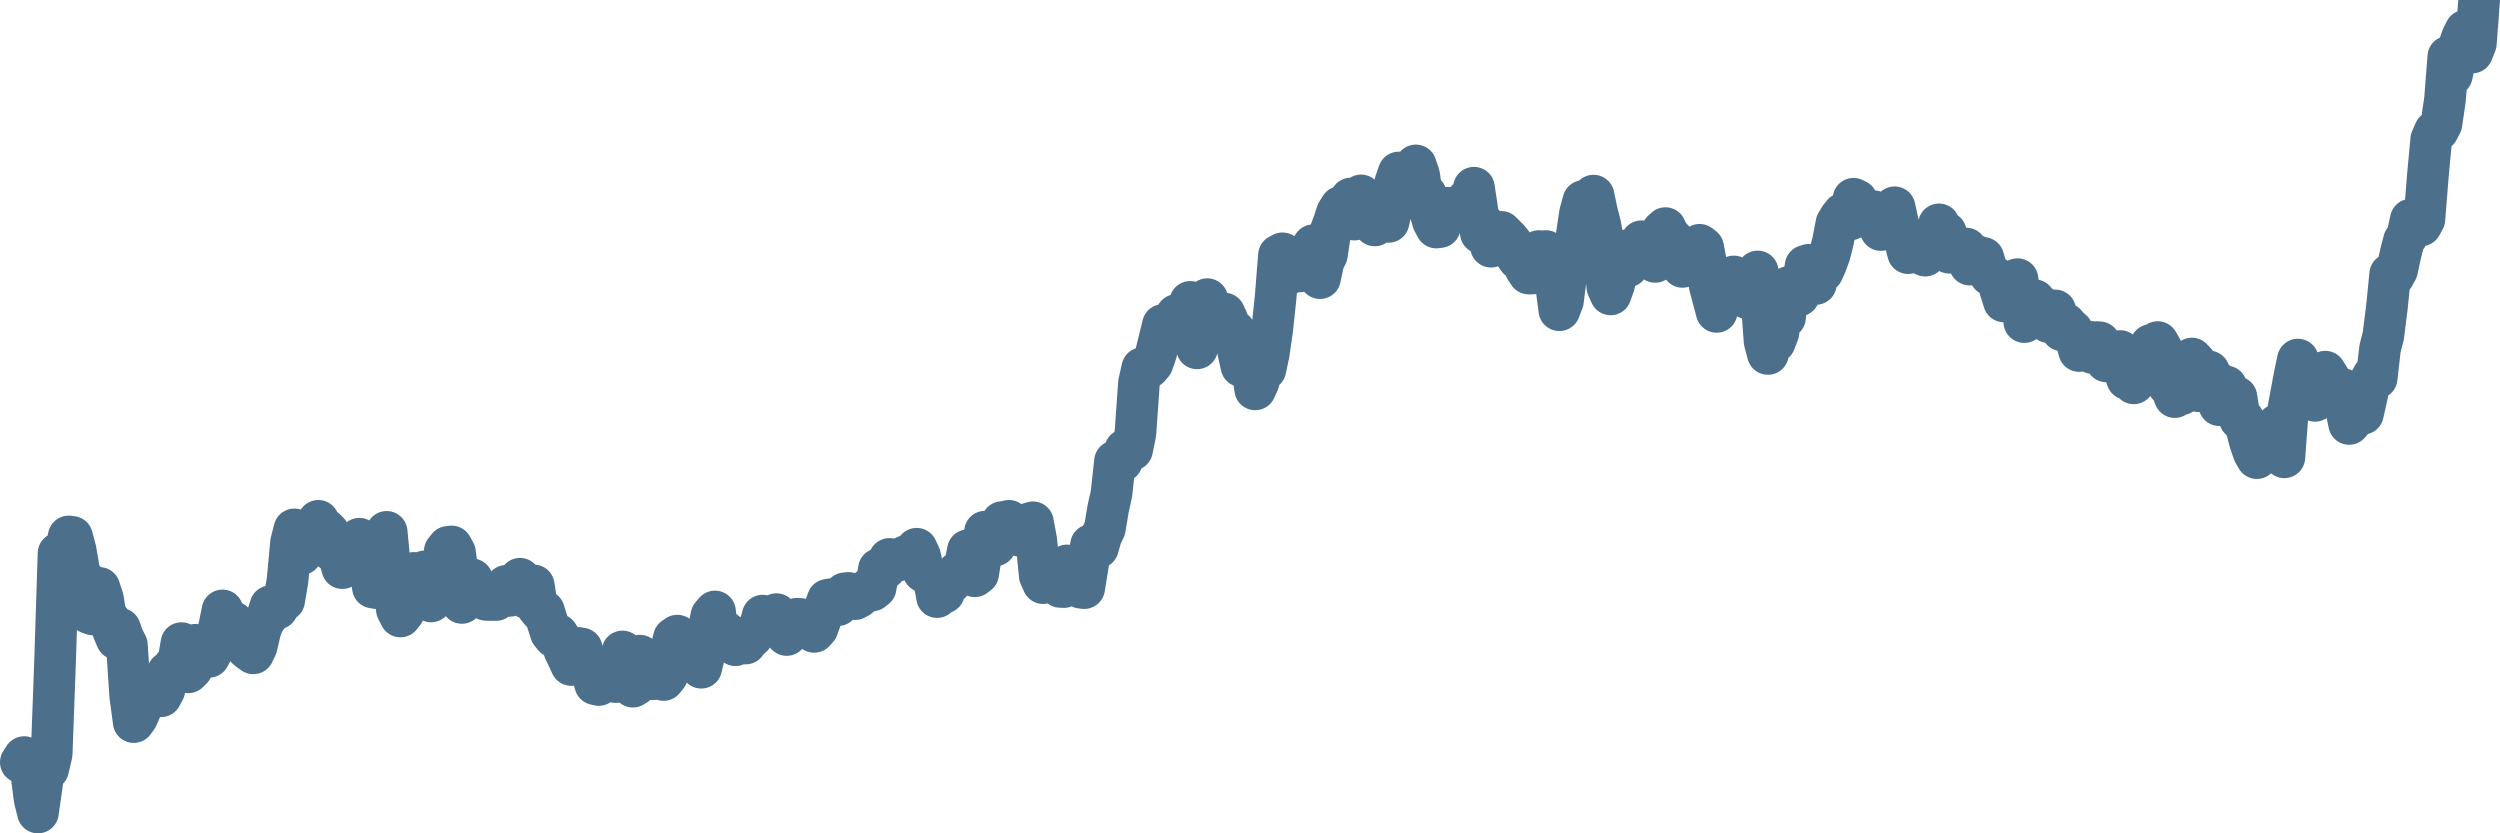 <svg width="120px" height="40px" viewBox="0 0 120 40" xmlns="http://www.w3.org/2000/svg"><path stroke="#4C6F8C" stroke-width="2" fill="none" stroke-linecap="round" stroke-linejoin="round" d="M1.00,36.59 L1.16,36.34 L1.33,36.61 L1.49,37.03 L1.66,38.35 L1.82,39.00 L1.98,37.89 L2.15,36.66 L2.31,36.92 L2.48,36.19 L2.64,31.84 L2.81,26.56 L2.97,26.95 L3.13,26.50 L3.30,25.75 L3.46,25.77 L3.63,26.41 L3.79,27.35 L3.95,27.96 L4.12,27.91 L4.28,29.43 L4.45,29.49 L4.61,28.62 L4.77,28.22 L4.94,28.73 L5.10,29.75 L5.27,29.78 L5.43,30.27 L5.60,30.67 L5.76,30.18 L5.92,30.62 L6.09,30.96 L6.25,33.39 L6.42,34.66 L6.58,34.44 L6.74,34.08 L6.91,33.47 L7.07,33.08 L7.24,32.86 L7.40,32.86 L7.56,33.12 L7.73,33.42 L7.89,33.12 L8.06,32.27 L8.22,32.19 L8.39,31.92 L8.55,31.83 L8.71,30.87 L8.88,31.69 L9.04,32.27 L9.21,32.10 L9.37,30.95 L9.53,31.18 L9.70,31.52 L9.86,31.52 L10.03,31.53 L10.19,31.24 L10.35,30.70 L10.52,30.09 L10.68,29.30 L10.85,29.88 L11.01,30.03 L11.18,29.85 L11.34,30.23 L11.50,30.75 L11.67,30.78 L11.83,31.11 L12.00,31.25 L12.16,31.36 L12.32,31.02 L12.49,30.28 L12.65,29.84 L12.82,29.61 L12.98,29.10 L13.14,29.15 L13.31,29.21 L13.47,28.95 L13.64,28.82 L13.80,27.87 L13.97,26.04 L14.13,25.41 L14.29,25.75 L14.46,26.60 L14.62,26.25 L14.79,26.14 L14.95,25.70 L15.11,25.28 L15.28,25.00 L15.44,25.28 L15.61,25.39 L15.77,25.55 L15.93,26.43 L16.10,26.19 L16.26,26.66 L16.43,27.27 L16.59,27.18 L16.76,27.10 L16.92,27.11 L17.08,26.40 L17.25,25.86 L17.41,26.41 L17.58,26.65 L17.74,27.16 L17.90,28.20 L18.07,28.23 L18.23,27.52 L18.40,26.38 L18.56,25.53 L18.72,27.21 L18.89,28.09 L19.05,29.26 L19.22,29.59 L19.38,29.39 L19.55,28.02 L19.71,28.28 L19.87,27.50 L20.04,27.55 L20.20,27.60 L20.37,27.43 L20.53,28.56 L20.69,28.87 L20.86,28.10 L21.02,28.24 L21.19,27.37 L21.35,26.45 L21.51,26.25 L21.68,26.23 L21.84,26.52 L22.01,27.82 L22.17,28.94 L22.34,28.23 L22.50,27.75 L22.66,27.81 L22.83,28.29 L22.99,28.59 L23.16,28.72 L23.32,28.79 L23.48,28.80 L23.65,28.80 L23.81,28.80 L23.98,28.42 L24.14,28.40 L24.30,28.12 L24.47,28.60 L24.63,28.04 L24.80,28.12 L24.96,27.78 L25.13,28.31 L25.29,28.71 L25.45,28.68 L25.62,28.10 L25.78,29.12 L25.95,29.33 L26.11,29.33 L26.27,29.84 L26.44,30.37 L26.60,30.57 L26.77,30.46 L26.93,30.71 L27.09,31.22 L27.26,31.57 L27.42,31.92 L27.59,31.54 L27.75,31.10 L27.92,31.13 L28.08,31.87 L28.24,31.93 L28.41,32.28 L28.57,32.84 L28.74,32.88 L28.90,32.49 L29.06,32.57 L29.23,32.37 L29.39,32.19 L29.56,32.74 L29.72,31.98 L29.88,31.27 L30.05,32.08 L30.21,31.96 L30.38,32.96 L30.54,32.86 L30.71,31.47 L30.87,31.93 L31.03,31.94 L31.20,32.59 L31.36,32.60 L31.53,32.04 L31.69,32.54 L31.85,32.64 L32.02,32.43 L32.18,31.29 L32.35,30.62 L32.51,30.51 L32.67,30.93 L32.84,31.41 L33.00,31.55 L33.17,31.21 L33.33,30.86 L33.50,31.09 L33.66,32.05 L33.82,31.37 L33.99,30.31 L34.15,29.55 L34.32,29.35 L34.48,30.71 L34.64,30.27 L34.81,30.32 L34.97,30.46 L35.14,30.74 L35.30,30.97 L35.46,30.80 L35.63,30.81 L35.79,30.89 L35.96,30.66 L36.12,30.54 L36.29,30.28 L36.45,30.14 L36.61,29.55 L36.78,29.72 L36.94,29.71 L37.11,29.84 L37.27,29.48 L37.43,29.65 L37.60,29.85 L37.76,30.48 L37.93,30.26 L38.09,29.96 L38.25,29.70 L38.42,29.71 L38.58,29.81 L38.75,29.77 L38.91,29.94 L39.08,30.33 L39.24,30.15 L39.40,29.70 L39.57,29.24 L39.73,28.79 L39.90,28.76 L40.06,28.82 L40.22,29.05 L40.39,28.67 L40.55,28.48 L40.72,28.46 L40.88,28.74 L41.04,28.76 L41.21,28.67 L41.37,28.53 L41.54,28.44 L41.70,28.26 L41.87,28.34 L42.03,28.21 L42.19,27.31 L42.36,27.40 L42.52,27.26 L42.69,26.83 L42.85,26.85 L43.01,26.93 L43.18,26.89 L43.34,26.76 L43.51,26.68 L43.67,26.79 L43.83,26.52 L44.00,26.34 L44.16,26.68 L44.33,27.44 L44.49,27.53 L44.66,27.66 L44.82,27.78 L44.98,28.66 L45.15,28.32 L45.31,28.45 L45.48,27.91 L45.64,27.97 L45.80,27.68 L45.97,27.47 L46.13,27.38 L46.30,27.23 L46.46,26.41 L46.62,26.95 L46.79,27.66 L46.95,27.54 L47.12,26.50 L47.28,25.52 L47.45,25.74 L47.61,26.11 L47.77,26.18 L47.94,25.89 L48.10,25.06 L48.27,25.18 L48.43,25.00 L48.59,25.35 L48.76,25.35 L48.92,25.71 L49.09,25.68 L49.25,25.75 L49.41,25.12 L49.58,25.07 L49.74,25.93 L49.91,27.64 L50.07,27.99 L50.24,27.50 L50.40,27.34 L50.56,27.50 L50.73,27.93 L50.89,28.17 L51.06,28.18 L51.22,27.14 L51.38,27.25 L51.55,27.92 L51.71,27.85 L51.88,28.21 L52.04,28.23 L52.20,27.24 L52.37,26.16 L52.53,26.31 L52.70,26.29 L52.86,25.73 L53.03,25.38 L53.19,24.42 L53.35,23.70 L53.52,22.14 L53.68,22.22 L53.85,22.14 L54.01,21.59 L54.17,21.60 L54.34,21.59 L54.50,20.80 L54.67,18.38 L54.83,17.67 L54.99,17.65 L55.16,17.63 L55.32,17.44 L55.49,16.95 L55.65,16.29 L55.82,15.60 L55.98,15.69 L56.14,16.03 L56.31,15.43 L56.47,15.12 L56.64,15.80 L56.80,15.23 L56.96,15.13 L57.13,14.49 L57.29,15.43 L57.46,16.72 L57.62,15.90 L57.78,15.00 L57.95,14.36 L58.11,15.63 L58.28,15.11 L58.44,15.21 L58.61,15.35 L58.77,15.05 L58.93,15.39 L59.10,16.01 L59.26,15.88 L59.43,16.86 L59.59,17.58 L59.75,17.02 L59.92,16.86 L60.08,17.51 L60.25,18.69 L60.41,18.34 L60.57,17.75 L60.74,17.73 L60.90,16.97 L61.07,15.78 L61.23,14.27 L61.39,12.25 L61.56,12.16 L61.72,13.23 L61.89,12.81 L62.05,12.99 L62.22,12.74 L62.38,13.03 L62.54,12.73 L62.71,12.46 L62.87,12.02 L63.04,11.77 L63.20,12.91 L63.36,13.35 L63.53,12.55 L63.69,12.23 L63.86,11.11 L64.02,10.68 L64.18,10.20 L64.35,9.93 L64.51,10.32 L64.68,10.09 L64.84,9.53 L65.01,10.54 L65.17,9.94 L65.33,9.38 L65.50,10.18 L65.66,9.89 L65.83,10.38 L65.99,10.82 L66.15,10.43 L66.32,10.50 L66.48,10.55 L66.65,10.65 L66.81,9.96 L66.97,8.77 L67.14,8.28 L67.30,8.49 L67.47,8.84 L67.63,9.27 L67.80,8.64 L67.96,7.94 L68.12,8.41 L68.29,9.65 L68.45,9.35 L68.62,10.06 L68.78,10.62 L68.94,10.92 L69.11,10.90 L69.27,10.03 L69.44,9.97 L69.60,9.99 L69.76,10.01 L69.93,10.12 L70.09,9.86 L70.26,10.01 L70.42,9.59 L70.59,9.67 L70.75,9.01 L70.91,10.08 L71.08,11.18 L71.24,10.79 L71.41,10.95 L71.57,11.84 L71.73,11.72 L71.90,11.48 L72.06,11.13 L72.23,11.30 L72.39,11.46 L72.55,11.65 L72.72,12.20 L72.88,12.43 L73.05,12.10 L73.21,12.87 L73.38,13.13 L73.54,13.13 L73.70,12.53 L73.87,12.05 L74.03,12.11 L74.20,12.05 L74.36,12.24 L74.52,12.86 L74.69,13.67 L74.85,14.89 L75.02,14.45 L75.18,13.20 L75.34,12.23 L75.51,12.44 L75.67,11.37 L75.84,10.24 L76.00,9.65 L76.17,9.79 L76.33,10.07 L76.49,9.39 L76.66,10.20 L76.82,10.82 L76.99,11.82 L77.15,13.77 L77.31,14.13 L77.48,13.65 L77.64,12.89 L77.81,12.02 L77.97,12.30 L78.13,12.79 L78.30,12.39 L78.46,12.27 L78.63,11.97 L78.79,11.58 L78.96,12.30 L79.12,12.03 L79.28,12.03 L79.45,12.57 L79.61,11.54 L79.78,11.10 L79.94,10.95 L80.10,11.30 L80.27,11.46 L80.43,11.67 L80.60,12.25 L80.76,12.81 L80.92,11.94 L81.09,12.12 L81.25,12.10 L81.42,12.25 L81.58,11.75 L81.75,11.88 L81.91,12.71 L82.07,13.73 L82.24,14.37 L82.40,14.97 L82.57,13.97 L82.73,14.35 L82.89,13.75 L83.06,13.58 L83.22,13.27 L83.39,13.40 L83.55,13.62 L83.71,14.21 L83.88,14.32 L84.04,13.75 L84.21,13.38 L84.37,13.03 L84.54,14.23 L84.70,16.39 L84.86,16.99 L85.03,16.03 L85.19,16.42 L85.36,15.98 L85.52,14.90 L85.68,15.24 L85.85,13.78 L86.01,14.01 L86.18,14.18 L86.34,14.19 L86.50,13.82 L86.67,12.76 L86.83,12.71 L87.00,13.08 L87.16,13.63 L87.33,12.92 L87.49,13.04 L87.65,12.68 L87.82,12.22 L87.98,11.60 L88.15,10.72 L88.31,10.45 L88.47,10.25 L88.64,10.43 L88.80,10.54 L88.97,9.54 L89.13,9.62 L89.29,9.91 L89.46,10.42 L89.62,10.10 L89.79,10.26 L89.95,10.14 L90.12,10.43 L90.28,11.04 L90.44,10.68 L90.61,10.40 L90.77,10.26 L90.94,9.95 L91.10,10.69 L91.26,11.31 L91.43,11.55 L91.59,12.15 L91.76,11.89 L91.92,11.89 L92.08,12.15 L92.25,12.10 L92.41,12.27 L92.58,11.92 L92.74,11.59 L92.91,11.41 L93.07,10.77 L93.23,11.33 L93.40,11.16 L93.56,12.13 L93.73,12.02 L93.89,11.85 L94.05,12.16 L94.22,11.95 L94.38,11.93 L94.55,12.70 L94.71,12.52 L94.87,12.28 L95.04,12.39 L95.20,12.38 L95.37,12.94 L95.53,13.20 L95.70,13.29 L95.86,13.37 L96.02,13.93 L96.19,14.47 L96.35,14.14 L96.52,13.77 L96.68,13.64 L96.84,13.40 L97.01,14.39 L97.17,15.46 L97.34,14.97 L97.50,14.70 L97.66,14.41 L97.83,14.61 L97.99,14.72 L98.16,15.03 L98.32,15.46 L98.49,15.42 L98.65,14.90 L98.81,15.66 L98.98,15.86 L99.14,15.54 L99.31,15.74 L99.47,15.87 L99.63,16.23 L99.80,16.85 L99.96,16.69 L100.13,16.41 L100.29,16.40 L100.45,16.95 L100.62,16.42 L100.78,16.43 L100.95,17.01 L101.11,17.35 L101.28,17.18 L101.44,17.37 L101.60,16.87 L101.77,16.85 L101.93,17.70 L102.10,18.19 L102.26,17.80 L102.42,18.40 L102.59,18.03 L102.75,17.83 L102.92,17.57 L103.08,17.11 L103.24,16.56 L103.41,16.74 L103.57,16.42 L103.74,16.71 L103.90,17.94 L104.07,18.49 L104.23,18.64 L104.39,19.06 L104.56,18.63 L104.72,18.92 L104.89,18.38 L105.05,18.11 L105.21,17.21 L105.38,17.39 L105.54,18.78 L105.71,18.37 L105.87,17.78 L106.03,17.83 L106.20,18.35 L106.36,18.29 L106.53,19.45 L106.69,18.92 L106.86,18.55 L107.02,18.88 L107.18,19.01 L107.35,19.06 L107.51,20.11 L107.68,20.12 L107.84,20.60 L108.00,21.22 L108.17,21.71 L108.33,21.99 L108.50,21.16 L108.66,21.18 L108.82,21.50 L108.99,21.46 L109.15,20.93 L109.32,20.39 L109.48,21.10 L109.65,21.95 L109.81,19.79 L109.97,18.93 L110.14,18.02 L110.30,17.26 L110.47,18.11 L110.63,18.84 L110.79,18.53 L110.96,18.92 L111.12,19.24 L111.29,18.59 L111.45,18.24 L111.61,17.84 L111.78,18.11 L111.94,18.38 L112.11,18.53 L112.27,18.92 L112.44,18.67 L112.60,19.59 L112.76,20.35 L112.93,20.15 L113.09,20.00 L113.26,19.91 L113.42,19.86 L113.58,19.15 L113.75,18.33 L113.91,18.03 L114.08,18.15 L114.24,16.74 L114.40,16.11 L114.57,14.76 L114.73,13.16 L114.90,13.25 L115.06,12.96 L115.23,12.17 L115.39,11.55 L115.55,11.32 L115.72,10.54 L115.88,10.74 L116.05,10.64 L116.21,10.82 L116.37,10.53 L116.54,8.40 L116.70,6.69 L116.87,6.30 L117.03,6.25 L117.19,5.94 L117.36,4.77 L117.52,2.72 L117.69,3.61 L117.85,2.85 L118.02,2.25 L118.18,1.79 L118.34,1.47 L118.51,1.44 L118.67,2.52 L118.84,2.09 L119.00,0"></path></svg>